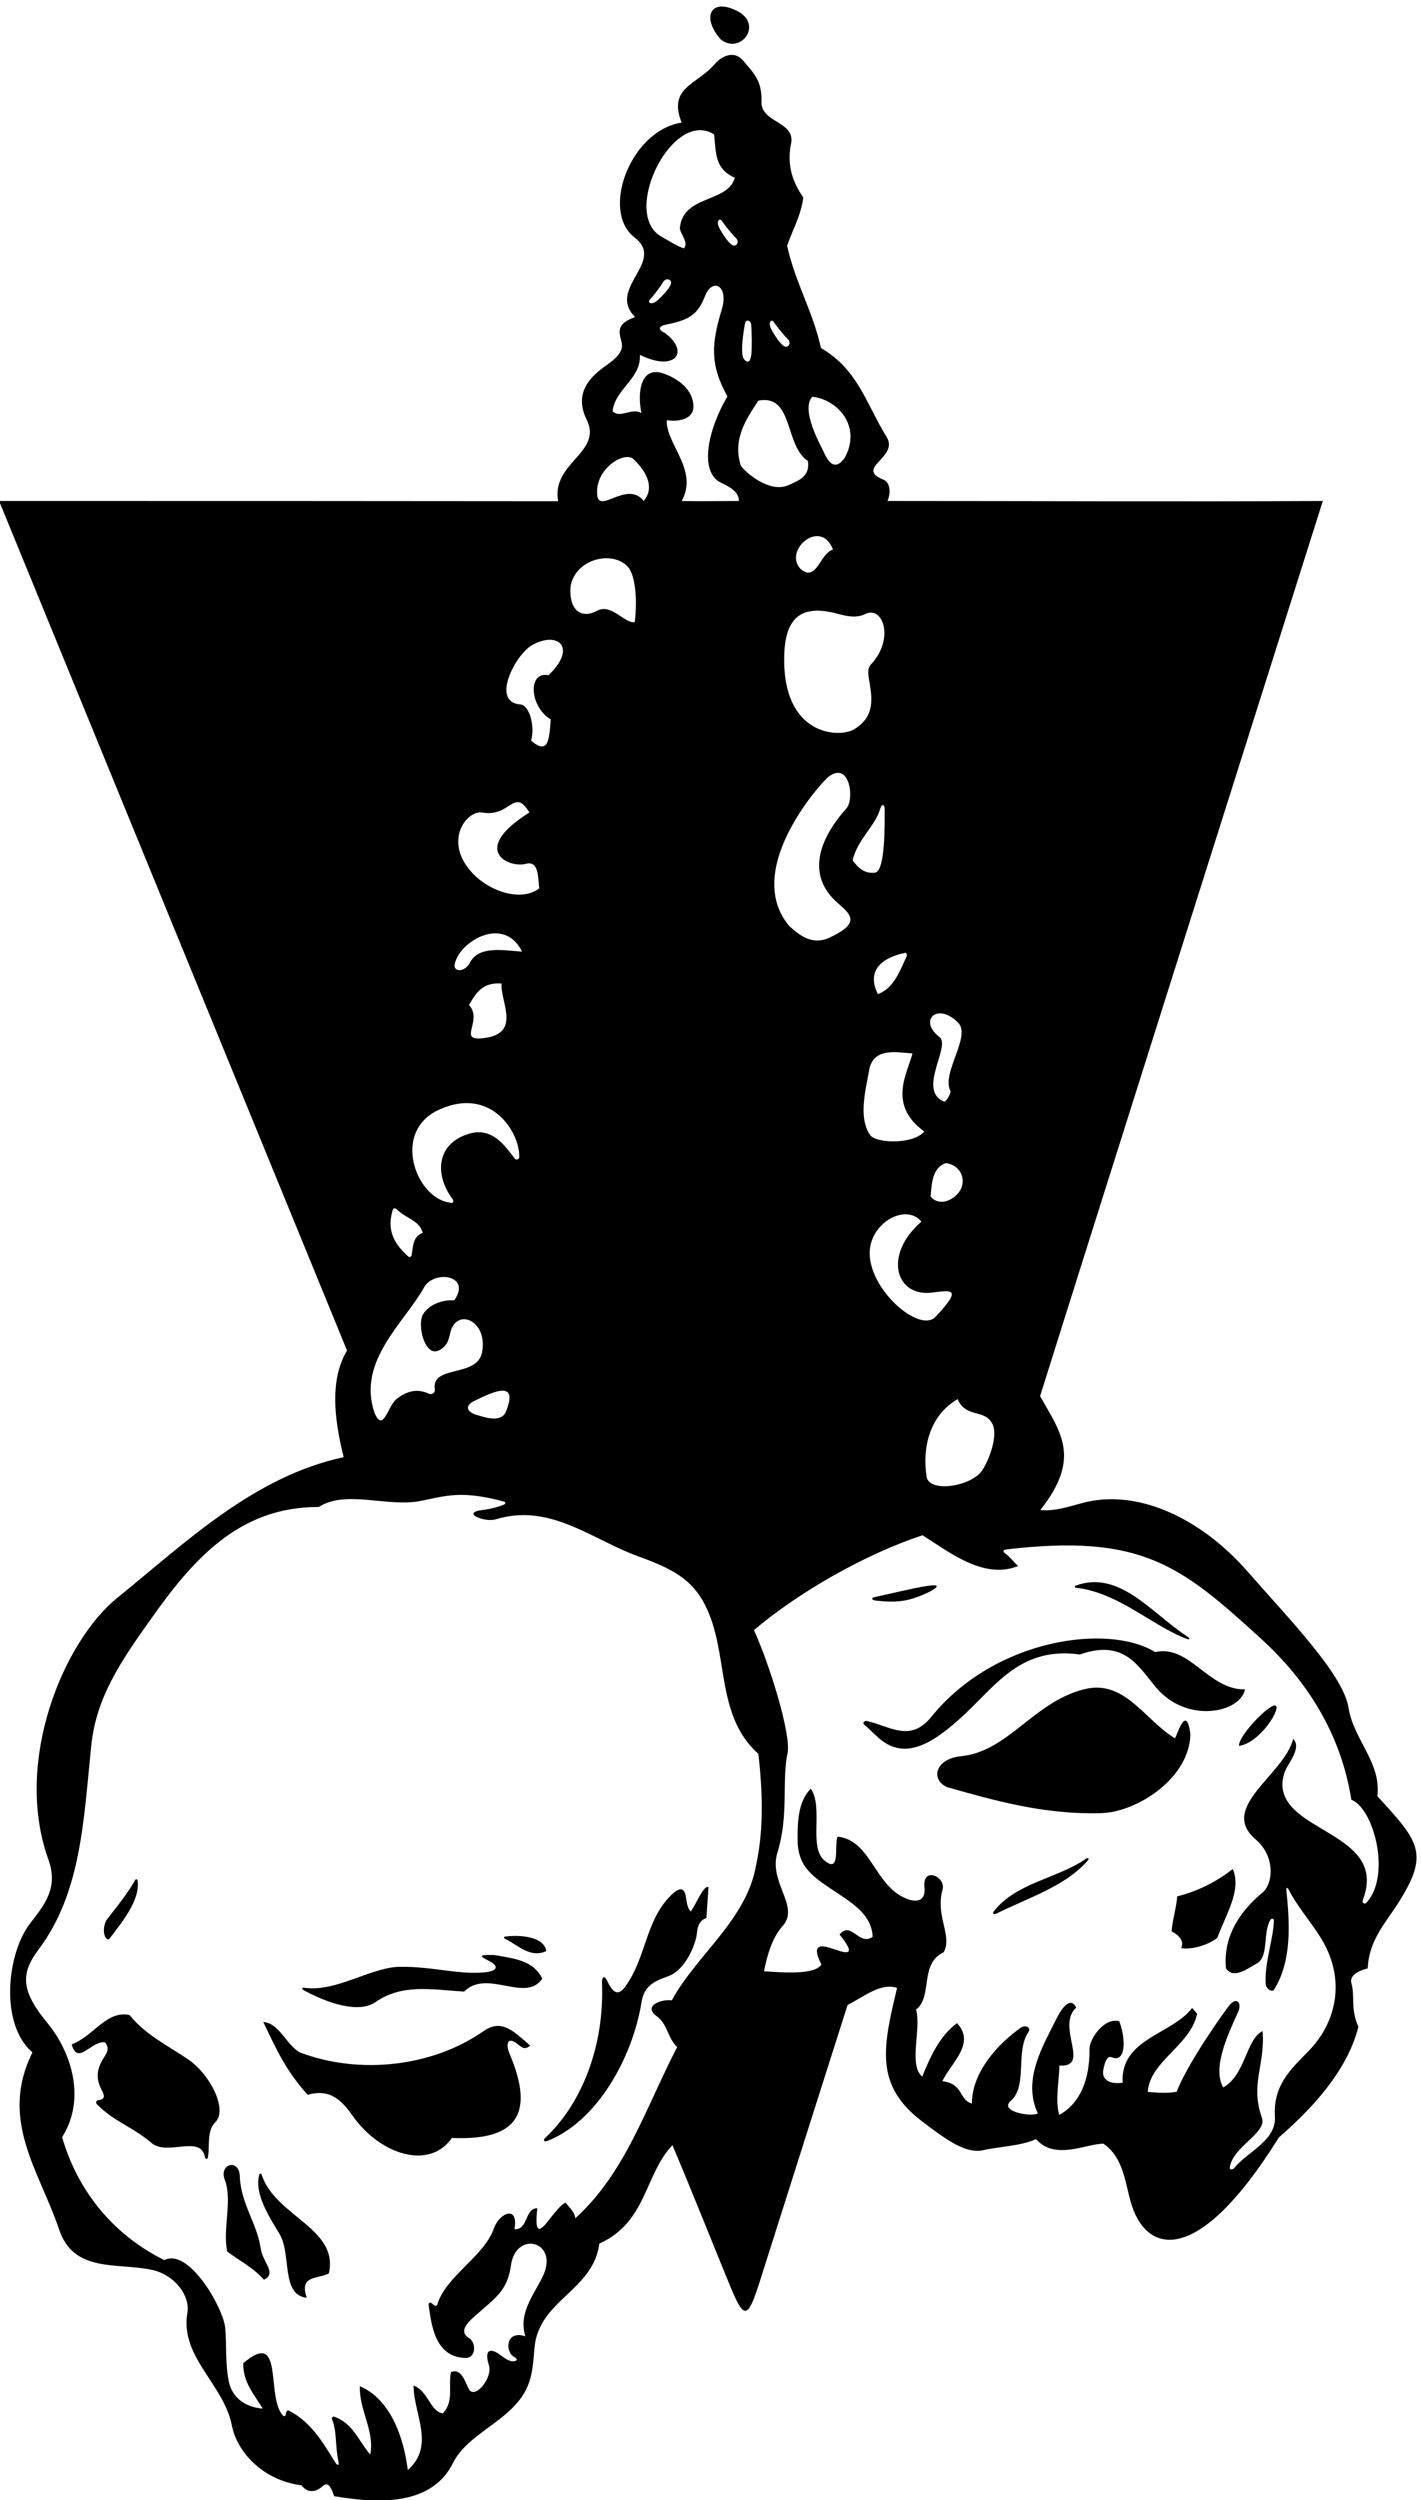 <?xml version="1.0" encoding="UTF-8" standalone="no"?>
<svg xmlns:inkscape="http://www.inkscape.org/namespaces/inkscape" xmlns:sodipodi="http://sodipodi.sourceforge.net/DTD/sodipodi-0.dtd" xmlns="http://www.w3.org/2000/svg" xmlns:svg="http://www.w3.org/2000/svg" version="1.1" id="svg1" width="549.515" height="966.779" viewBox="0 0 549.515 966.779">
  <defs id="defs1"></defs>
  <g id="g1" transform="translate(-140.635,-45.224)">
    <path id="path1" d="m 3204.94,7565.62 c -78.85,43.35 -110.74,-13.09 -52.21,-80.19 56.81,-45.34 122.86,40.29 52.21,80.19" style="fill:#000000;fill-opacity:1;fill-rule:nonzero;stroke:none" transform="matrix(0.133,0,0,-0.133,0,1056)"></path>
    <path id="path2" d="m 5062.15,2377.75 c 12.11,97.54 -68.8,163.16 -83.82,257.17 -15.55,97.31 -172.76,257.57 -291.92,394.12 -141.42,162.03 -326,242.82 -481.47,201.09 -41.75,-11.21 -82.49,-24.83 -122.79,-20.51 121.21,152.29 57.78,226.72 -0.57,331.07 86.03,275.66 804.44,2547.69 822.06,2602.56 -424.83,-2.26 -839.46,0 -1265.88,0 9.73,21.42 9.58,54.22 -13.05,62.55 -82.01,33.7 46.15,64.01 11.2,122.54 -61.81,101.01 -83.43,196.16 -191.51,259.74 -23.88,107.8 -74.52,189.32 -98.4,297.12 15.61,45.77 40.34,87.8 47.05,140.43 -34.12,49.17 -46.49,96.85 -36.46,152.37 18.24,69.42 -86.76,63.02 -85.12,125.7 1.56,59.5 -18.67,79.25 -53.29,119.97 -27.1,31.89 -63.76,12.03 -82.93,-10.48 -50.55,-59.37 -137.14,-67.64 -95.83,-169.84 -148.19,-22.49 -237.08,-256.93 -136.94,-333.92 92.41,-71.05 -82.2,-147.77 1.59,-231.42 -51.24,-18.47 -48.72,-38.53 -39.85,-70.95 8.16,-29.79 -15.88,-49.53 -44.97,-70.27 -39.63,-28.24 -96.25,-75.84 -56.04,-157.1 47.54,-96.04 -103.64,-125.15 -82.93,-237.14 -508.72,0.7 -1092.86,0.7 -1625.52,0.7 37.55,-91.34 990.84,-2419.07 1011.7,-2470.02 -56.3,-92.96 -31.19,-222.87 -9.8,-309.9 -261.17,-56.53 -455.27,-244.46 -658.37,-409.18 -156.52,-126.95 -300.77,-473.45 -201.75,-756.25 33.68,-87.54 -11.93,-138.21 -52.43,-191.33 -66.34,-87.02 -88.62,-290.94 7.64,-373.94 -97.69,-196.31 20.21,-344.87 77.36,-514.27 41.91,-127.227 168.6,-96.59 268.73,-117.59 67.75,-14.215 112.73,-75.586 104.4,-124.735 -13.46,-79.512 29.33,-139.418 69.88,-201.668 25.64,-39.347 50.38,-79.637 59.47,-126.406 14.64,-75.449 87.8,-158.965 202.44,-174.008 18.32,-24.64 43.63,-18.609 60.02,-3.449 11.33,10.48 22.08,12.43 34.64,-27.988 151.19,-25.996 288.4,-19.504 346.22,97.121 30.24,61 102.62,97.269 156.74,144.695 72.24,63.305 73.12,112.992 80.02,190.465 12.31,138.121 170.35,164.324 188.42,302.033 138.52,62.37 130.86,200.52 212.52,286.09 61.64,-146.15 108.37,-264.62 163.32,-398.799 45.73,-111.66 54.53,-111.633 92.73,9.192 79.09,250.137 169.74,534.637 253.23,797.487 45.22,21.9 95.02,65.35 143.9,49.52 -40.86,-170.52 -66.2,-282.05 71.32,-387.13 72.99,-55.77 129.23,-96 178.89,-84.84 51.01,11.47 106.41,11.25 153.86,32.23 55.03,-63.08 145.87,-13.06 195.81,-13.35 55.78,-38.14 62.33,-105.98 78.31,-165.45 41.31,-153.71 191.43,-202.495 431.93,183.75 86.32,75.3 196.95,186.42 231.14,321.49 -23.83,54.44 -9.17,87.41 -20.22,126.58 -7.2,25.5 27.21,38.63 47.41,43.31 3.31,81.88 51,130.75 88.89,190.45 91.71,144.5 59.92,178.43 -60.98,310.39 z m -1119.1,1081.79 c 15.99,-32.55 -6.87,-98.7 -29.34,-134 -30,-47.15 -155.75,-67.78 -162.16,-18.44 -12.93,85.19 8.97,177.38 90.28,224.92 23.74,-56.35 79.33,-27.27 101.22,-72.48 z m -104.47,666 c -26.78,-26.27 -60.63,-24.84 -75.24,-4.24 2.93,39.76 5.73,83.93 44.09,96.92 49.52,-6.49 64.56,-60.61 31.15,-92.68 z m 3.03,502.54 c 43.44,-38.65 -50.03,-149.63 -19.98,-201.61 -3.96,-12.22 -7.71,-21.33 -17.67,-30.02 -82.48,31.37 20.21,163.61 -15.26,188.4 -61.29,47.19 -6.91,102.03 52.91,43.23 z m -75.32,-786.49 c 54.43,6.38 94.07,17.03 10.62,-70.95 -51.29,-51.34 -221.26,104.97 -186.01,218.05 21.85,70.1 107.14,106.38 145.6,59.5 -112.27,-97.94 -74.16,-218.8 29.79,-206.6 z m -21.31,468.33 c -33.84,-38.29 -138.37,-33.97 -156.89,-11.17 -37.02,52.49 -12.65,135.14 -2.2,196.88 16.47,58.21 77.99,44.65 124.61,41.47 -13.13,-55.31 -74.69,-148.22 34.48,-227.18 z m -55.17,519.74 c 3.17,0.64 5.66,-6.08 3.75,-10.18 -19.13,-41.09 -37.14,-93.32 -83.72,-110.02 -36.5,73.68 19.79,108.16 79.97,120.2 z m -87.1,233.14 c -31.51,-4.09 -49.1,12.72 -66.26,35.75 13.99,60.66 66.59,100.2 80.52,150.79 3.72,13.5 12.64,13.43 12.7,-2.23 0.16,-47 1.65,-176.89 -26.96,-184.31 z m -29.95,751.48 c 51.22,26.47 86.51,-70.52 18.22,-144.88 -12.89,-12.86 -9.19,-31.57 -5.74,-51.87 8.37,-49.2 16.08,-101.65 -44.7,-138.3 -45.28,-26.17 -210.76,-17.89 -202.77,218.13 3.8,112.2 54.58,145.4 155.65,117.84 26.77,-7.3 53.46,-12.94 79.34,-0.92 z m -80.54,-839.04 c 36.52,-32.14 68.64,-56.45 -14.55,-97.51 -50.2,-27.38 -87.2,-5.96 -125.95,30.44 -132.8,158.94 81.59,403.65 113.8,432.54 62.66,48.81 76.83,-63.94 53.12,-91.06 -86.7,-97.06 -112.78,-198.4 -26.42,-274.41 z m -12.85,1026.53 c -38.15,-9.89 -47.19,-96.71 -94.38,-56.02 -50.99,55.36 60.12,148.91 94.38,56.02 z m -60.26,444.39 c 72.61,-6.95 145.24,-85.4 94.02,-178.15 -30.18,-40.17 -48.42,-9.78 -62.37,21.24 -6.69,14.86 -66.13,118.81 -31.65,156.91 z m -112.36,217.95 c 6.15,-9.23 28.3,-37.9 39.91,-48.68 13.63,-12.66 2.92,-28.23 -8.76,-22.39 -11.69,5.84 -29.89,34.23 -37.97,49.65 -10.71,20.45 0.97,30.18 6.82,21.42 z m -82.76,-2.92 c 1.95,9.73 15.58,8.76 17.53,-4.87 1.61,-11.28 2.92,-74.96 0,-90.54 -2.92,-15.58 -7.79,-24.34 -20.45,-10.71 -12.66,13.63 -1.67,83.17 2.92,106.12 z M 3262.22,6435 c 102.94,19.79 75.44,-130.05 144.18,-175.33 6.35,-44.15 -23.72,-56.06 -57.93,-70.99 -53.41,-22.06 -119.61,34.4 -136.69,56.16 -25.78,79.82 17.08,137.91 50.44,190.16 z M 3187,6887.05 c -11.69,5.85 -29.89,34.23 -37.97,49.66 -10.71,20.44 0.97,30.18 6.81,21.42 6.16,-9.24 28.3,-37.9 39.92,-48.68 13.63,-12.66 2.92,-28.24 -8.76,-22.4 z m -53.14,321.75 c 5.52,-56.58 2.55,-100.1 60.12,-125.88 -20.63,-73.54 -150.11,-49.1 -159.79,-145.24 -0.05,-17.52 27.22,-42.84 11.51,-60.11 -21.29,7.54 -43.02,21.67 -65.56,34.52 -118.96,67.85 33.78,374.48 153.72,296.71 z m -125.57,-433.83 c -2.95,-12.73 -26.27,-37.08 -39.37,-48.55 -17.37,-15.21 -29.57,-6.13 -22.42,1.6 7.53,8.15 30.2,36.4 37.96,50.22 9.11,16.22 26.76,9.46 23.83,-3.27 z m -90.27,-206.83 c 101.38,-50.42 147.11,7.59 72.67,63.66 -22.69,10.31 -16.29,20.45 2.82,24.18 70.78,13.84 93.46,31.29 113.79,83.11 21.4,54.52 69.6,30.62 48.77,-38.75 -29.14,-97.02 -36.19,-158.68 16.43,-252.97 -54.62,-91.88 -85.78,-220.39 -17.16,-251.77 24.84,-11.46 51.85,-27.49 50.16,-52.35 -37,0 -110.99,-1.13 -166.08,-0.2 49.87,90.27 -46.16,165.71 -43.38,235.16 33.98,-5.44 77.05,2.59 77.57,38.43 0.28,49.94 -43.36,80.99 -83.99,96.28 -71.8,26.99 -79.33,-58.28 -67.11,-114.08 -28.56,17.01 -63.65,-17.52 -83.92,5.72 7.55,65.06 82.62,93.07 79.43,163.58 z m -20.16,-301.9 c 29.38,-26.98 68.51,-78.7 31.14,-122.99 -48.81,62.66 -133.52,-43.72 -135.4,21.43 -4.45,72.12 76.99,122.66 104.26,101.56 z m -181.48,-371.71 c 12.67,79.18 119.8,106.7 166.03,58.04 21.13,-22.24 29.3,-92.53 20.53,-161.32 -27.75,-6.3 -67.62,55.16 -109,33.05 -51.05,-27.28 -83.12,7.74 -77.56,70.23 z M 2604.81,5724.4 c 76.71,42.57 131.05,-8.88 47.14,-87.78 -61.67,12.02 -54.01,-92.69 6.85,-128.49 -4.57,-58.01 -6.29,-104.79 -57.28,-61.67 12.29,42.88 -5.48,102.91 -30.31,105.11 -88.63,6.04 -14.49,146.14 33.6,172.83 z m -145.57,-486.83 c 82.28,-15.32 92.55,74.88 137.4,0 -173.89,-108.78 -61.26,-162.44 -10.17,-149.19 38.14,9.89 34.88,-39.42 38.85,-71.35 -49.72,-38.73 -140.86,-11.77 -193.26,43.3 -87.29,91.73 -19.73,183.43 27.18,177.24 z m 116.07,-404.49 c -55.95,3.81 -126.8,18.02 -152.16,-33.34 -15.98,-27.28 -45.19,-25.33 -44.15,-6.36 9.42,67.17 143.05,148.48 196.31,39.7 z M 2421.1,4678.1 c 23.06,39.85 41.96,65.83 94.8,62.23 -5.53,-47.7 54.83,-137.27 -38.78,-156.61 -101.16,-18.08 -11.54,44.66 -56.02,94.38 z m -96,-308.85 c 158.17,79.11 244.63,-61.73 242.03,-134.2 -0.22,-5.99 -9.05,-8.57 -12.43,-4.25 -29.66,37.94 -65.49,93.16 -134.16,72.62 -97.23,-29.64 -98.74,-122.45 -46.57,-190.65 2.52,-3.29 1.33,-10.06 -1.93,-9.93 -99.16,3.86 -177.91,196.46 -46.94,266.41 z m 202.6,-875.66 c -17.33,-33.5 -69.44,-10.88 -87.88,-6.5 -26.81,10 -28.76,25.57 -6.78,37.94 59.68,29.56 134.26,64.96 94.66,-31.44 z m -327.74,590.47 c 0.99,3.06 7.75,3.45 10.2,0.83 25.99,-27.65 67.39,-32.51 76.29,-69.86 -27.27,-7.79 -28.74,-39.6 -31.99,-64.15 -0.53,-4.04 -6.36,-7.28 -8.32,-5.56 -41.71,36.61 -66.02,77.05 -46.18,138.74 z m 90.17,-227.66 c 27.47,51.53 139.94,37.3 88.02,-37.22 -41.08,3.08 -81.97,-18.34 -93.74,-46.7 -12.08,-39.77 11.77,-113.78 46.27,-99.96 26.6,11.11 31.45,32.29 35.52,50.87 17.14,78.15 113.51,36.69 91.91,-59.55 -19.66,-69.82 -148.07,-31.6 -136.33,-104.7 1.24,-7.71 -8.47,-15.46 -16.86,-11.55 -31.85,14.82 -62.31,10.71 -96.31,-16.63 -25.36,-24.14 -37.05,-96.18 -62.02,-39.49 -52.2,150.33 86.61,262.64 143.54,364.93 z m 966.08,-1677.15 c -26.56,-160.57 -174.05,-262.93 -245.54,-395.45 -24.65,4.81 -83.62,-13.17 -46.69,-43.66 35.81,-24.3 33.06,-64.7 62.44,-91.69 -93.53,-180.98 -149.76,-364.5 -296.27,-498.16 -1.83,18.87 -17.28,31 -28.11,45.64 -14.86,-6.21 -34.34,-32.5 -51.18,-53.82 -26.88,-34.02 -39.24,-34.81 -31.12,37.57 -37.51,-0.56 -26.2,-63.79 -66.61,-61.03 13.05,70.43 -42.76,48.37 -59.06,4.02 -27.48,-82.44 -140.71,-140.287 -165.09,-222.94 -2.92,-8.125 -10.45,-1.523 -17.83,4.602 -3.35,2.781 -8.24,-0.789 -7.62,-4.984 7.73,-52.535 15.99,-151.75 105.42,-154.953 34.19,-2.332 33.92,47.468 10.24,58.628 -25.51,18.325 -7,40.02 18.58,62.723 60.45,53.66 94.98,73.598 105.29,147.874 13.97,100.68 134.95,71.45 96.04,-24.007 -20.69,-50.75 -77.32,-111.558 -54.12,-182.281 -57.51,18.617 -58.74,-43.254 -35.14,-58.207 8.77,-5.559 16.43,-11.422 2.09,-14.484 -13.08,-2.133 -29.14,10.57 -43.72,20.98 -21.35,15.254 -44.89,17.473 -29.12,-32.992 11.45,-36.641 -42.46,-101.461 -58.96,-68.035 -11.37,23.035 -22.02,60.301 -51.45,48.828 -8.97,-39.984 9.82,-84.984 -23.8,-120.16 -37.09,5.648 -42.39,65.34 -85.05,80.742 0.49,-84.348 63.61,-174.594 -16.74,-245.547 -12.09,97.621 -51.5,206.481 -139.52,243.707 -1.77,-71.699 44.15,-131.035 30.16,-198.781 -37.56,46.18 -50.86,90.707 -104.55,110.246 -3.96,1.441 -8.18,-3.438 -6.44,-7.434 14.67,-33.695 9.11,-81.773 18.7,-122.593 2.87,-12.247 -2.73,-13.379 -9.81,-2.133 -31.91,50.683 -67.76,116.742 -135.82,150.551 -6.15,-1.594 -7.39,-7.426 -7.61,-13.032 -0.13,-3.082 -4.65,-5.144 -6.68,-3.211 -53.14,50.621 5,257.536 -116.89,153.215 -0.7,-56.16 31.37,-89.57 56.59,-131.887 -43.52,2.965 -85.81,26.008 -97.91,75.375 -11.89,56.875 -6.24,111.567 -11.37,161.055 -5.8,55.914 -104.99,231.885 -176.67,195.255 -154.07,76.08 -254.38,207.83 -297.26,357.51 67.88,107.22 31.7,241.9 -44.57,334.22 -79.28,95.96 -73.05,145.67 -23.58,211.72 123.79,165.26 130.55,374.9 152.92,592.83 14.49,141.3 87.61,246.44 171.17,364.52 121.14,171.17 255.28,329.96 490.38,328.79 78.41,50.85 199.77,-1.14 294.71,17.37 77.23,15.55 119.91,31.71 244.74,-1.92 3.59,-0.97 3.51,-6.56 -0.2,-8.11 -23.75,-9.9 -46.51,-13.89 -63.76,-16.08 -64.19,-8.16 7.42,-36.75 38.61,-27.18 157.94,48.41 278.74,-57.97 413.47,-107.06 99.26,-36.17 156.35,-65.32 195.42,-141.77 71.1,-139.14 27.72,-319 155.18,-433.18 11.66,-103.84 16.46,-216.58 -6.29,-321.2 z m 1774.52,-110.87 c -6.39,-6.96 -13.83,-0.55 -10.71,7.63 44.31,116.22 -46.38,162.47 -127.45,211.59 -52.21,31.63 -134.64,78.11 -96.81,167.64 14.34,27.13 45.07,65.63 21.69,89.08 -25.86,-104.41 -218.26,-198.77 -109.41,-292.1 60.25,-51.96 49.57,-130.56 20.61,-154.54 -57.04,-47.25 -116.35,-120.66 -106.6,-220.77 22.75,-32.78 63.92,0.16 91.63,15.61 33.67,22.44 14.65,88.15 38.01,126.33 2.44,3.99 9.56,2.86 9.56,-1.59 0.01,-49.15 -28.29,-128.12 -23.62,-185.71 1.56,-16.79 19.73,-23.28 23.8,-17.23 52.26,83.73 46.44,190.39 36.15,291.08 -0.76,7.37 3.56,7.23 7.23,-0.16 21.45,-43.07 58.47,-86.38 88.99,-133.32 77.18,-118.7 54.13,-246.48 -30.7,-334.27 -49.64,-51.37 -104.85,-98.6 -98.71,-192.01 4.07,-70.01 -81.29,-102.74 -117.89,-148.53 -5.23,-6.55 -14.28,-5.94 -13.36,0.94 8.18,60.78 108.27,99.83 93.54,143.92 -35.52,100.19 10.59,155.41 1.62,252.82 -48.53,-24.79 -49.31,-127.79 -114.23,-163.95 -32.33,54.93 12.16,151.47 43.19,219.09 11.13,24.26 -2.09,44.72 -22.55,22.73 -14.64,-15.74 -128.72,-178.25 -155.77,-254.47 -29.55,-5.37 -56.37,-2.4 -84.35,-0.49 6.15,90.14 124.75,135.13 143.54,227.53 -5.79,6.64 -8.68,9.96 -14.48,16.6 -58.35,-77.21 -209.02,-88.79 -202.17,-217.29 -36.65,-5.28 -61.28,7.99 -56.22,36.81 4.03,22.99 11.56,42.52 24,37.32 43.53,-18.17 41.03,55.9 22.54,104.52 -42.88,12.29 -86.66,-49.92 -86.75,-81.52 1.4,-85.23 -26.34,-157.46 -87.94,-190.73 -12.58,44.58 0.77,103 0.42,143.61 93.24,-6.35 -11.02,113.17 48.95,168.41 -15.85,33.63 -41.8,-1.55 -54.96,-27.48 -39.91,-81.59 -102.85,-180.34 -56.58,-280.3 -22.6,-10.95 -113.31,6.5 -78.69,36.59 49.8,43.44 12.86,142.77 51.07,199.49 9.07,13.16 -6.5,22.25 -20.91,13.92 -68.87,-48.39 -143.19,-130.76 -143.12,-221.32 -39.77,12.08 -22.91,57 -86.11,65.2 28.89,57.36 96.95,109.93 42.74,168.83 -49.38,-37.23 -74.95,-91.69 -101.16,-155.48 -40.64,34.27 -1.7,139.42 -17.94,194.83 49.38,37.23 9.11,133.65 80.04,166.29 27.07,47 -24.09,104.69 -3.25,181.33 12.15,38.32 -57.72,69.52 -52.42,9.82 5.85,-47.19 -28.91,-49.21 -67.92,-27.45 -78,43.51 -93.31,163.85 -184.48,172.69 -11.02,-24.23 10.62,-114.15 -41.96,-65.84 -40.88,42.56 0.65,151.6 -35.95,205.42 -36.84,-36.71 -38.88,-96.98 -38.35,-149.88 0.78,-79.68 45.36,-107.23 114.77,-153.16 51.97,-34.39 100.86,-67.48 103.43,-127.65 -39.42,-28.54 -62.31,47.96 -96.36,6.57 49.17,-60.67 24.02,-56.45 -13.05,-43.55 -35.07,12.21 -73.17,22.63 -39.72,-43.41 -17.66,-30.02 -104.69,-24.09 -166.85,-19.85 9.61,49.31 25.64,101.3 55.95,133.58 47.98,57.95 -45.48,126.75 -15.9,214.73 32.57,109.39 11.22,203.96 28.43,285.95 11.36,54.09 -53.57,261.8 -97.66,357.61 129.28,109.85 324.25,221.45 490.32,275.71 77.85,-49.02 178.03,-129.55 277.56,-89.5 -12,11.26 -22.43,25.58 -35.18,34.86 -9.31,6.78 -10.38,12.14 1.23,13.5 394.09,46.3 507.76,-47.06 741.09,-260.18 134.54,-122.88 232.04,-277.58 261.9,-467.54 65.01,-24.43 116.76,-219.83 44.24,-298.91" style="fill:#000000;fill-opacity:1;fill-rule:nonzero;stroke:none" transform="matrix(0.133,0,0,-0.133,0,1056)"></path>
    <path id="path3" d="m 4186.27,2983.61 c 124.38,-14.52 219.72,-110.06 321.36,-148.54 9.68,-3.66 10.96,0.85 1.94,6.71 -103.24,67.09 -197.18,195.11 -324.72,147.91 -3.92,-1.45 -2.97,-5.57 1.42,-6.08" style="fill:#000000;fill-opacity:1;fill-rule:nonzero;stroke:none" transform="matrix(0.133,0,0,-0.133,0,1056)"></path>
    <path id="path4" d="m 3603.18,2946.41 c 69.22,-8.22 103.37,-0.32 159.11,26.54 31.68,17.78 19.83,20.12 -9.91,15.75 -39,-5.74 -108.74,-23.03 -151.49,-32.21 -12.92,-2.78 -7.62,-8.9 2.29,-10.08" style="fill:#000000;fill-opacity:1;fill-rule:nonzero;stroke:none" transform="matrix(0.133,0,0,-0.133,0,1056)"></path>
    <path id="path5" d="m 4197.15,2789.59 c 128.71,45.06 168.57,-32.76 221.48,-95.75 89.53,-106.58 244.82,-74.12 258.74,-5.7 -106.32,-2.11 -161.45,131.34 -261.16,108.37 -134.68,83.5 -464,40.88 -649.76,-186.78 -61.84,-78.42 -121.56,-28.11 -188.07,-13.67 -8.33,1.81 -13.78,-5.5 -8.57,-10 14.74,-12.72 27.65,-25.95 40.56,-37.59 74.81,-67.44 154.41,-24.1 252.18,67.6 93.16,87.37 165.31,196.98 334.6,173.52" style="fill:#000000;fill-opacity:1;fill-rule:nonzero;stroke:none" transform="matrix(0.133,0,0,-0.133,0,1056)"></path>
    <path id="path6" d="m 4474.06,2545.88 c -84.06,49.44 -142.47,164.57 -252.4,145.23 -155.03,-31.4 -229.07,-183.44 -370.25,-197.36 -75.69,-7.46 -89.05,-68.77 -39.68,-90.07 132.65,-37.22 280.13,-80.51 448.44,-75.33 102.38,3.15 256.29,100.67 258.47,230.1 -10.46,75.66 -29.6,23.87 -44.58,-12.57" style="fill:#000000;fill-opacity:1;fill-rule:nonzero;stroke:none" transform="matrix(0.133,0,0,-0.133,0,1056)"></path>
    <path id="path7" d="m 4748.17,2634.02 c -32.08,-21.46 -90.46,-87.49 -88.25,-110.18 49.06,7.06 97.07,72.09 106.22,99.29 6.8,17.22 1.61,25.01 -17.97,10.89" style="fill:#000000;fill-opacity:1;fill-rule:nonzero;stroke:none" transform="matrix(0.133,0,0,-0.133,0,1056)"></path>
    <path id="path8" d="m 4213.41,2194.61 c -81.64,-56.17 -203.4,-69.04 -267.29,-153.04 -3.59,-4.71 1.24,-8.9 7.02,-6.02 95.23,47.42 199.84,79.33 265.5,153.22 7.36,8.28 3.91,12.14 -5.23,5.84" style="fill:#000000;fill-opacity:1;fill-rule:nonzero;stroke:none" transform="matrix(0.133,0,0,-0.133,0,1056)"></path>
    <path id="path9" d="m 4480.21,2086.43 c -2.12,-32.71 -13.66,-67.3 -16.32,-101.94 15.12,-7.28 38.92,-24.51 27.9,-48.74 40.2,-5.86 88.51,15.82 105.12,30.3 23.1,64 71.91,138.74 44.85,199.92 -42.95,-34.54 -101.22,-64.92 -161.55,-79.54" style="fill:#000000;fill-opacity:1;fill-rule:nonzero;stroke:none" transform="matrix(0.133,0,0,-0.133,0,1056)"></path>
    <path id="path10" d="m 3065.77,2042.35 c -9.59,9.42 -11.77,27.24 -14.01,42.42 -5.74,38.94 -30.83,18.87 -51.17,-3.45 -65.43,-71.84 -66.52,-172.86 -121.03,-251.11 -20.65,-33.16 -37.51,-30.24 -55.82,8.87 -10.85,23.18 -16.55,8.46 -16.05,-3.49 7.65,-179.8 -56.05,-349.78 -165.77,-452.27 -6.12,-5.72 -2.17,-11.52 5.96,-8.4 144.55,55.6 249.17,241.7 275.12,405.49 8.36,51.28 45.89,61.89 79.3,74.68 49.35,18.89 78.42,93 81.56,124.55 1.77,17.82 5.42,35.47 27.47,43.99 2.12,31.08 4.03,59.05 6.15,90.14 -15.34,4.16 -34.48,-47.62 -51.71,-71.42" style="fill:#000000;fill-opacity:1;fill-rule:nonzero;stroke:none" transform="matrix(0.133,0,0,-0.133,0,1056)"></path>
    <path id="path11" d="m 1373.99,1960.97 c 35.72,47.73 92.2,113.58 83.32,171.77 -0.52,3.38 -5,4.5 -6.59,1.58 -24.9,-45.65 -81.27,-112.29 -84.17,-117.64 -10.94,-20.23 -9.54,-54.55 7.44,-55.71" style="fill:#000000;fill-opacity:1;fill-rule:nonzero;stroke:none" transform="matrix(0.133,0,0,-0.133,0,1056)"></path>
    <path id="path12" d="m 2525.76,1969.42 c -4,-0.53 -3.7,-4.66 0.25,-6.54 36,-17.08 73.19,-57.69 119.73,-35.54 -5.87,40.73 -72.43,48.39 -119.98,42.08" style="fill:#000000;fill-opacity:1;fill-rule:nonzero;stroke:none" transform="matrix(0.133,0,0,-0.133,0,1056)"></path>
    <path id="path13" d="m 2495.06,1915.76 c -60.95,2.12 -32.37,-7.18 -9.89,-20.51 27.29,-16.18 7.85,-26.44 -11.1,-28.92 -77.39,-10.16 -158.29,16.94 -256.14,15.24 -85.43,-2.9 -182.33,-73.62 -274.58,-61.12 -9.69,1.31 -10.23,-2.96 -0.85,-8.06 65.23,-35.51 157.39,-67.7 206.67,-33.5 76.48,53.06 158.97,37.2 257.45,30.49 67.04,67.24 178.79,-34.06 227.39,37.57 -24.58,51.64 -77.21,58.35 -138.95,68.81" style="fill:#000000;fill-opacity:1;fill-rule:nonzero;stroke:none" transform="matrix(0.133,0,0,-0.133,0,1056)"></path>
    <path id="path14" d="m 2462.67,1694.13 c -148.01,-103.54 -361,-127.14 -533.37,-61.43 -39.14,21.41 -59.76,85.26 -106.39,88.44 35.54,-74.24 65.27,-141.84 129.2,-211.78 67.61,19.64 101.1,-19.47 131.89,-62.75 78.55,-110.37 221.07,-157.79 287.37,-62.63 183.13,-7.97 244.86,63.8 167.08,246.25 -10.09,23.66 -6.8,51.8 24.04,26.43 10.35,-8.51 21.37,-18.63 36.41,-4.04 -49.05,42.3 -82.64,78.99 -136.23,41.51" style="fill:#000000;fill-opacity:1;fill-rule:nonzero;stroke:none" transform="matrix(0.133,0,0,-0.133,0,1056)"></path>
    <path id="path15" d="m 1605,1611.99 c -59.86,40.64 -125.89,72.66 -171.04,129.43 -67.74,13.98 -104.12,-61.6 -168.19,-85.34 17.52,-63.65 57,11.73 97.2,5.87 13.05,-16.65 6.53,-28.78 -1.87,-41.61 -22.7,-34.71 -26.18,-62.35 -8.14,-96.78 8.06,-15.38 13.03,-27.38 -12.21,-30.38 -3.22,-0.39 -5.27,-7.32 -2.28,-10.42 49.83,-51.68 104.98,-66.28 160.62,-114.26 45.58,-37.06 141.52,25.02 153.91,-39.34 1.28,-6.67 7.55,-9.41 9,-1.07 5.96,34.39 -4.44,76.91 22.46,102.72 34.98,36.76 -16.56,138.47 -79.46,181.18" style="fill:#000000;fill-opacity:1;fill-rule:nonzero;stroke:none" transform="matrix(0.133,0,0,-0.133,0,1056)"></path>
    <path id="path16" d="m 1754.67,1269.89 c 0.21,55.49 -60.81,39.91 -44.15,-6.36 23.95,-60.96 -6.64,-143.19 7.56,-209.73 35.6,-27.41 74.95,-45.71 106.81,-82.23 38.78,19.215 -3.81,50.06 -9.4,91.2 -10.66,72.55 -56.79,128.78 -60.82,207.12" style="fill:#000000;fill-opacity:1;fill-rule:nonzero;stroke:none" transform="matrix(0.133,0,0,-0.133,0,1056)"></path>
    <path id="path17" d="m 1818.03,1277.61 c -1.05,3.28 -5.24,4.1 -6.17,1.08 -17.28,-56.25 30.21,-126.6 59.44,-176.01 33.49,-58.49 3,-175.813 78.06,-183.309 -23.14,65.91 31.79,54.039 64.14,70.567 30.27,131.742 -156.4,165.742 -195.47,287.672" style="fill:#000000;fill-opacity:1;fill-rule:nonzero;stroke:none" transform="matrix(0.133,0,0,-0.133,0,1056)"></path>
  </g>
</svg>
